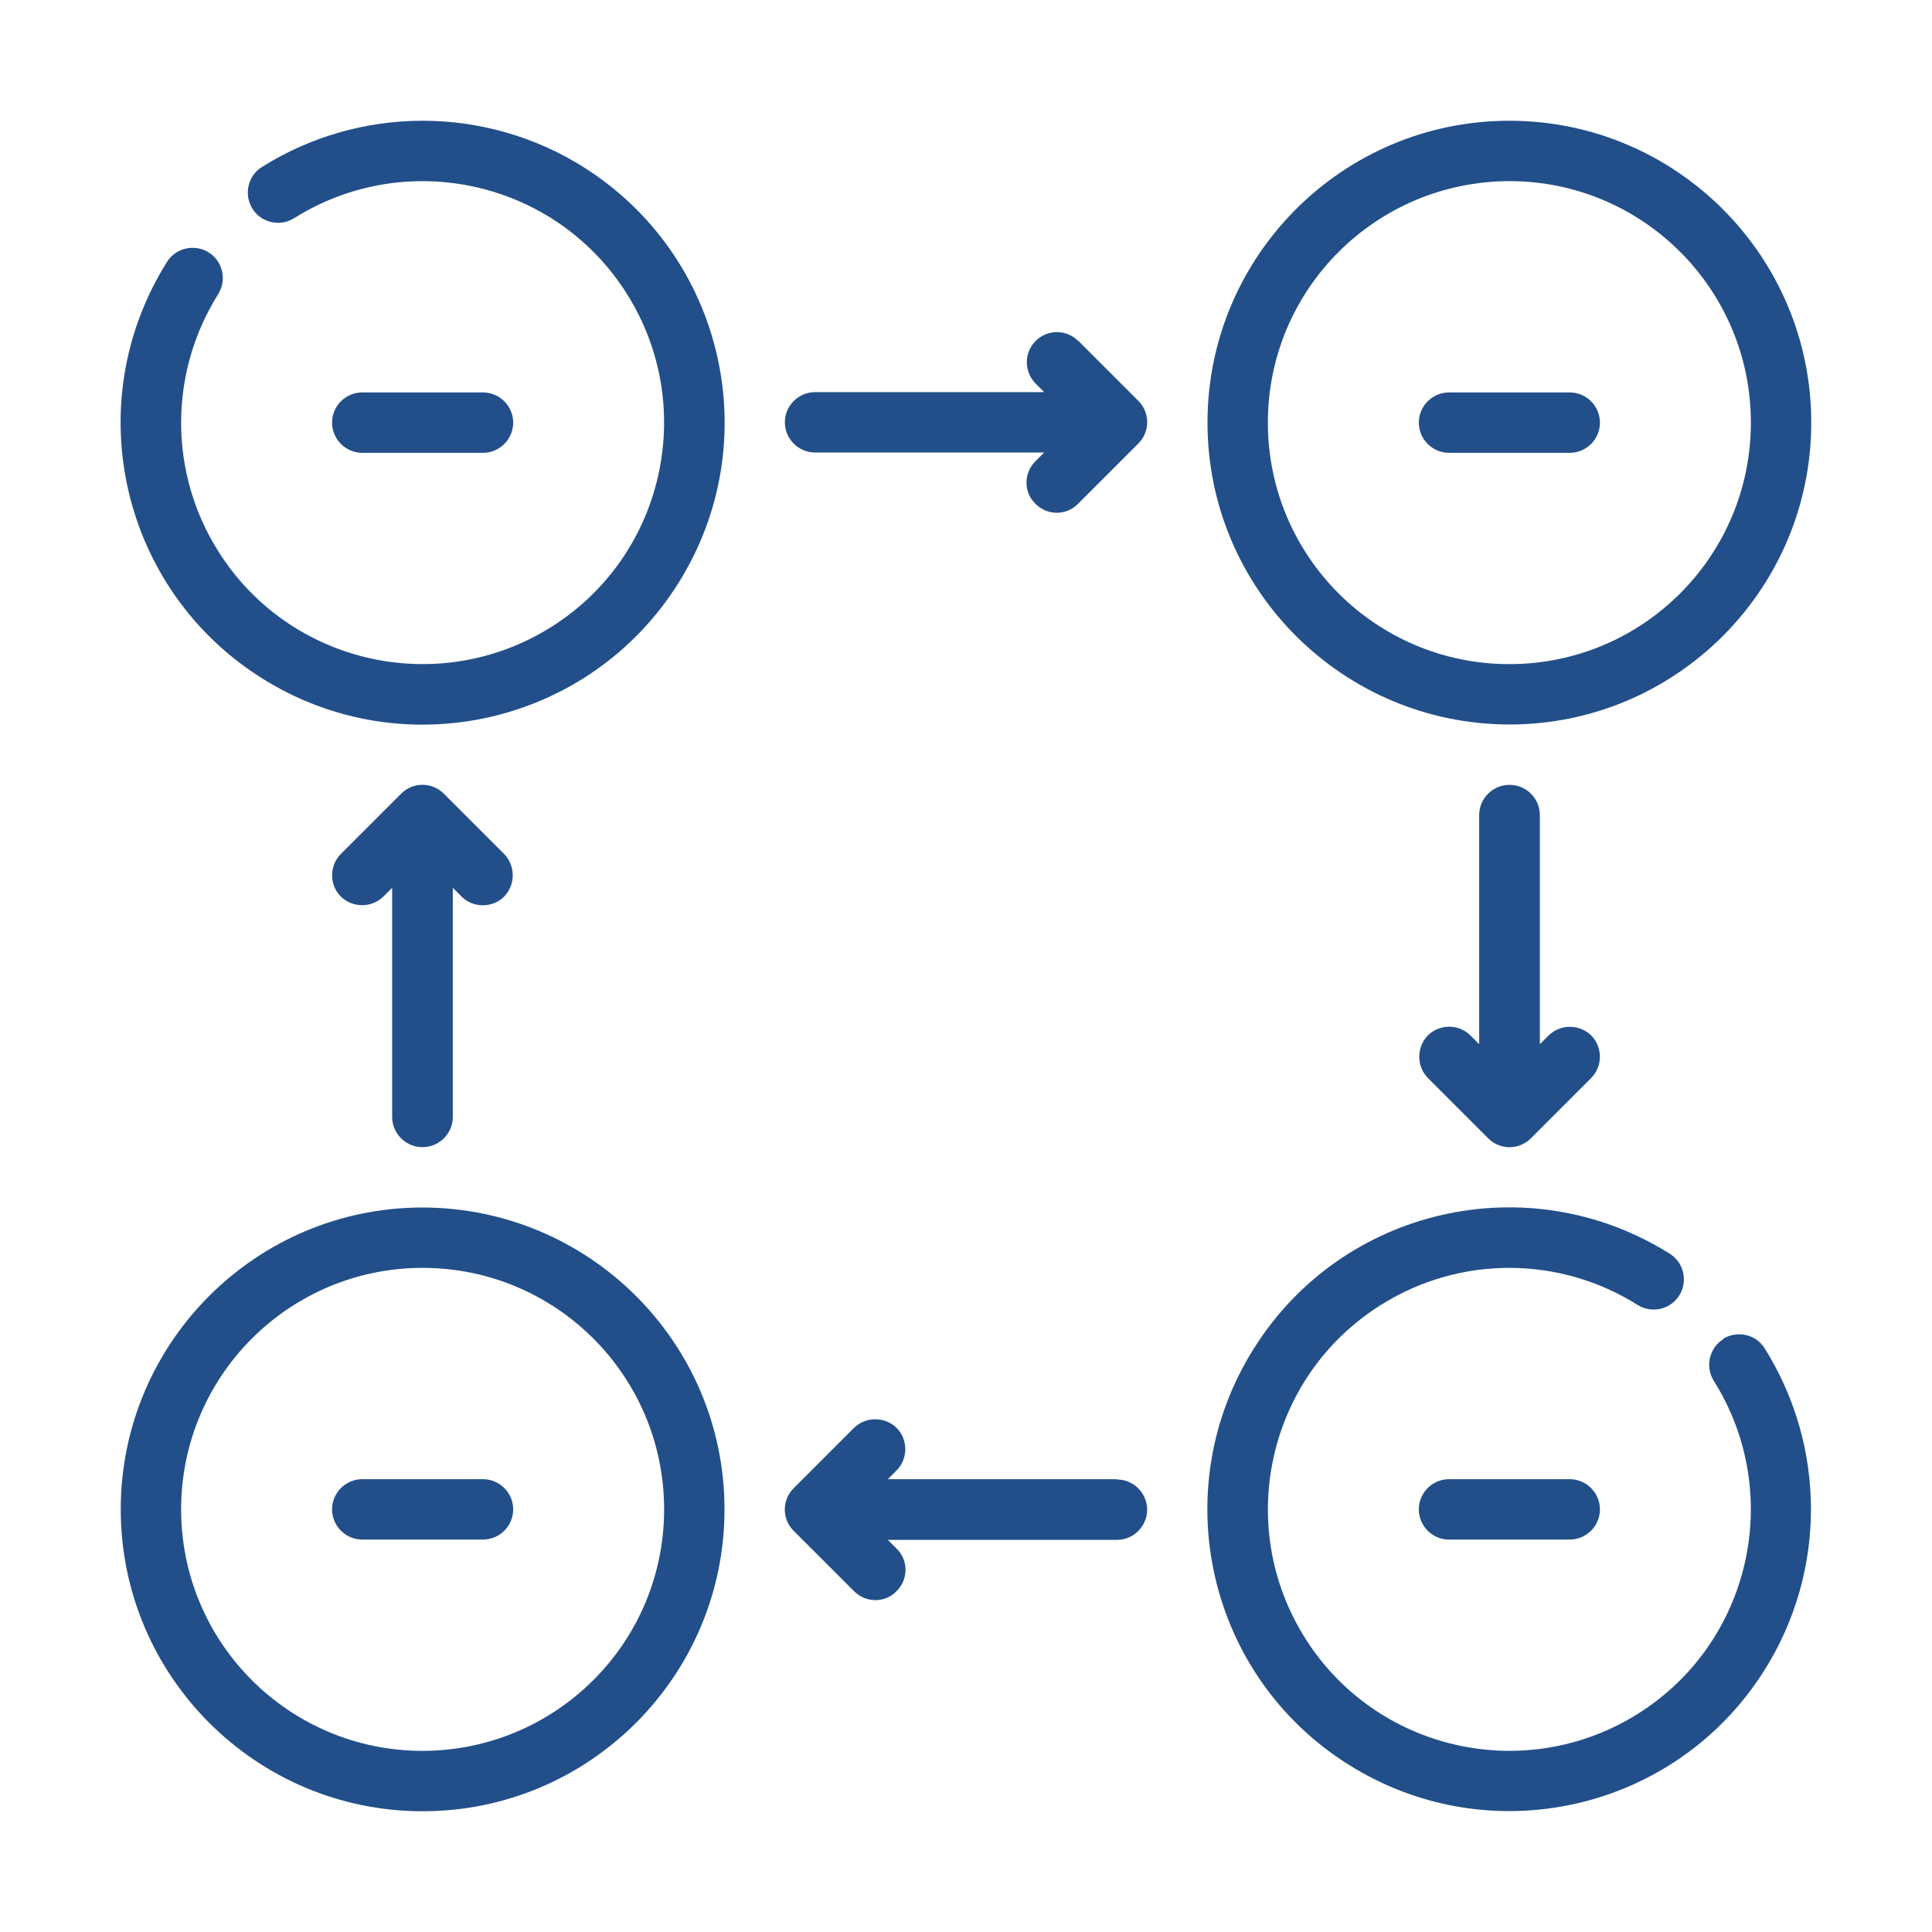 <?xml version="1.0" encoding="UTF-8"?>
<svg id="line" xmlns="http://www.w3.org/2000/svg" version="1.1" viewBox="0 0 64 64">
  <!-- Generator: Adobe Illustrator 30.0.0, SVG Export Plug-In . SVG Version: 2.1.1 Build 104)  -->
  <defs>
    <style>
      .st0 {
        fill: #224f89;
      }
    </style>
  </defs>
  <path class="st0" d="M14,4c-1.88,0-3.73.53-5.32,1.53-.47.29-.61.91-.32,1.38.29.47.91.61,1.38.32,3.74-2.35,8.68-1.23,11.03,2.51,2.35,3.74,1.23,8.68-2.51,11.03-3.74,2.35-8.68,1.23-11.03-2.51-1.64-2.6-1.64-5.91,0-8.52.29-.47.15-1.09-.32-1.38-.47-.29-1.09-.15-1.38.32-2.94,4.68-1.53,10.85,3.15,13.79,4.68,2.94,10.85,1.53,13.79-3.15,2.94-4.68,1.53-10.85-3.15-13.79-1.59-1-3.44-1.53-5.32-1.53Z"/>
  <path class="st0" d="M16,15c.55,0,1-.45,1-1s-.45-1-1-1h-4c-.55,0-1,.45-1,1s.45,1,1,1h4Z"/>
  <path class="st0" d="M50,24c5.52,0,10-4.48,10-10s-4.48-10-10-10-10,4.48-10,10c0,5.52,4.48,9.99,10,10ZM50,6c4.42,0,8,3.58,8,8s-3.58,8-8,8-8-3.58-8-8c0-4.42,3.58-7.99,8-8Z"/>
  <path class="st0" d="M48,15h4c.55,0,1-.45,1-1s-.45-1-1-1h-4c-.55,0-1,.45-1,1s.45,1,1,1Z"/>
  <path class="st0" d="M14,40c-5.52,0-10,4.48-10,10s4.48,10,10,10,10-4.48,10-10c0-5.52-4.48-9.99-10-10ZM14,58c-4.42,0-8-3.58-8-8s3.58-8,8-8,8,3.58,8,8c0,4.42-3.58,7.99-8,8Z"/>
  <path class="st0" d="M16,49h-4c-.55,0-1,.45-1,1s.45,1,1,1h4c.55,0,1-.45,1-1s-.45-1-1-1Z"/>
  <path class="st0" d="M57.09,44.36c-.47.29-.61.91-.32,1.38,0,0,0,0,0,0,2.35,3.74,1.23,8.68-2.51,11.03s-8.68,1.23-11.03-2.51c-2.35-3.74-1.23-8.68,2.51-11.03,2.6-1.64,5.91-1.64,8.51,0,.47.29,1.09.15,1.38-.32.29-.47.15-1.09-.32-1.38-4.68-2.94-10.85-1.53-13.78,3.15-2.94,4.68-1.53,10.85,3.15,13.78,4.68,2.94,10.85,1.53,13.78-3.15,2.04-3.25,2.04-7.38,0-10.64-.29-.47-.91-.61-1.38-.32Z"/>
  <path class="st0" d="M48,49c-.55,0-1,.45-1,1s.45,1,1,1h4c.55,0,1-.45,1-1s-.45-1-1-1h-4Z"/>
  <path class="st0" d="M14,38c.55,0,1-.45,1-1h0v-7.59l.29.29c.39.39,1.03.38,1.41,0,.38-.39.38-1.02,0-1.41l-2-2c-.39-.39-1.02-.39-1.41,0h0s-2,2-2,2c-.39.39-.38,1.03,0,1.41.39.38,1.02.38,1.41,0l.29-.29v7.59c0,.55.45,1,1,1h0Z"/>
  <path class="st0" d="M37,49h-7.59l.29-.29c.39-.39.38-1.03,0-1.41-.39-.38-1.02-.38-1.41,0l-2,2c-.39.39-.39,1.02,0,1.41,0,0,0,0,0,0l2,2c.39.39,1.02.4,1.41,0,.39-.39.4-1.02,0-1.41,0,0,0,0,0,0l-.29-.29h7.59c.55,0,1-.45,1-1s-.45-1-1-1Z"/>
  <path class="st0" d="M50,26c-.55,0-1,.45-1,1h0v7.59l-.29-.29c-.39-.39-1.03-.38-1.41,0-.38.39-.38,1.02,0,1.41l2,2c.39.39,1.02.39,1.41,0h0s2-2,2-2c.39-.39.38-1.03,0-1.41-.39-.38-1.02-.38-1.41,0l-.29.29v-7.59c0-.55-.45-1-1-1h0Z"/>
  <path class="st0" d="M35.71,11.29c-.39-.39-1.03-.38-1.41.01-.38.39-.38,1.01,0,1.4l.29.29h-7.59c-.55,0-1,.45-1,1s.45,1,1,1h7.59l-.29.29c-.39.39-.4,1.02,0,1.41.39.39,1.02.4,1.41,0,0,0,0,0,0,0l2-2c.39-.39.39-1.02,0-1.41,0,0,0,0,0,0l-2-2Z"/>
</svg>